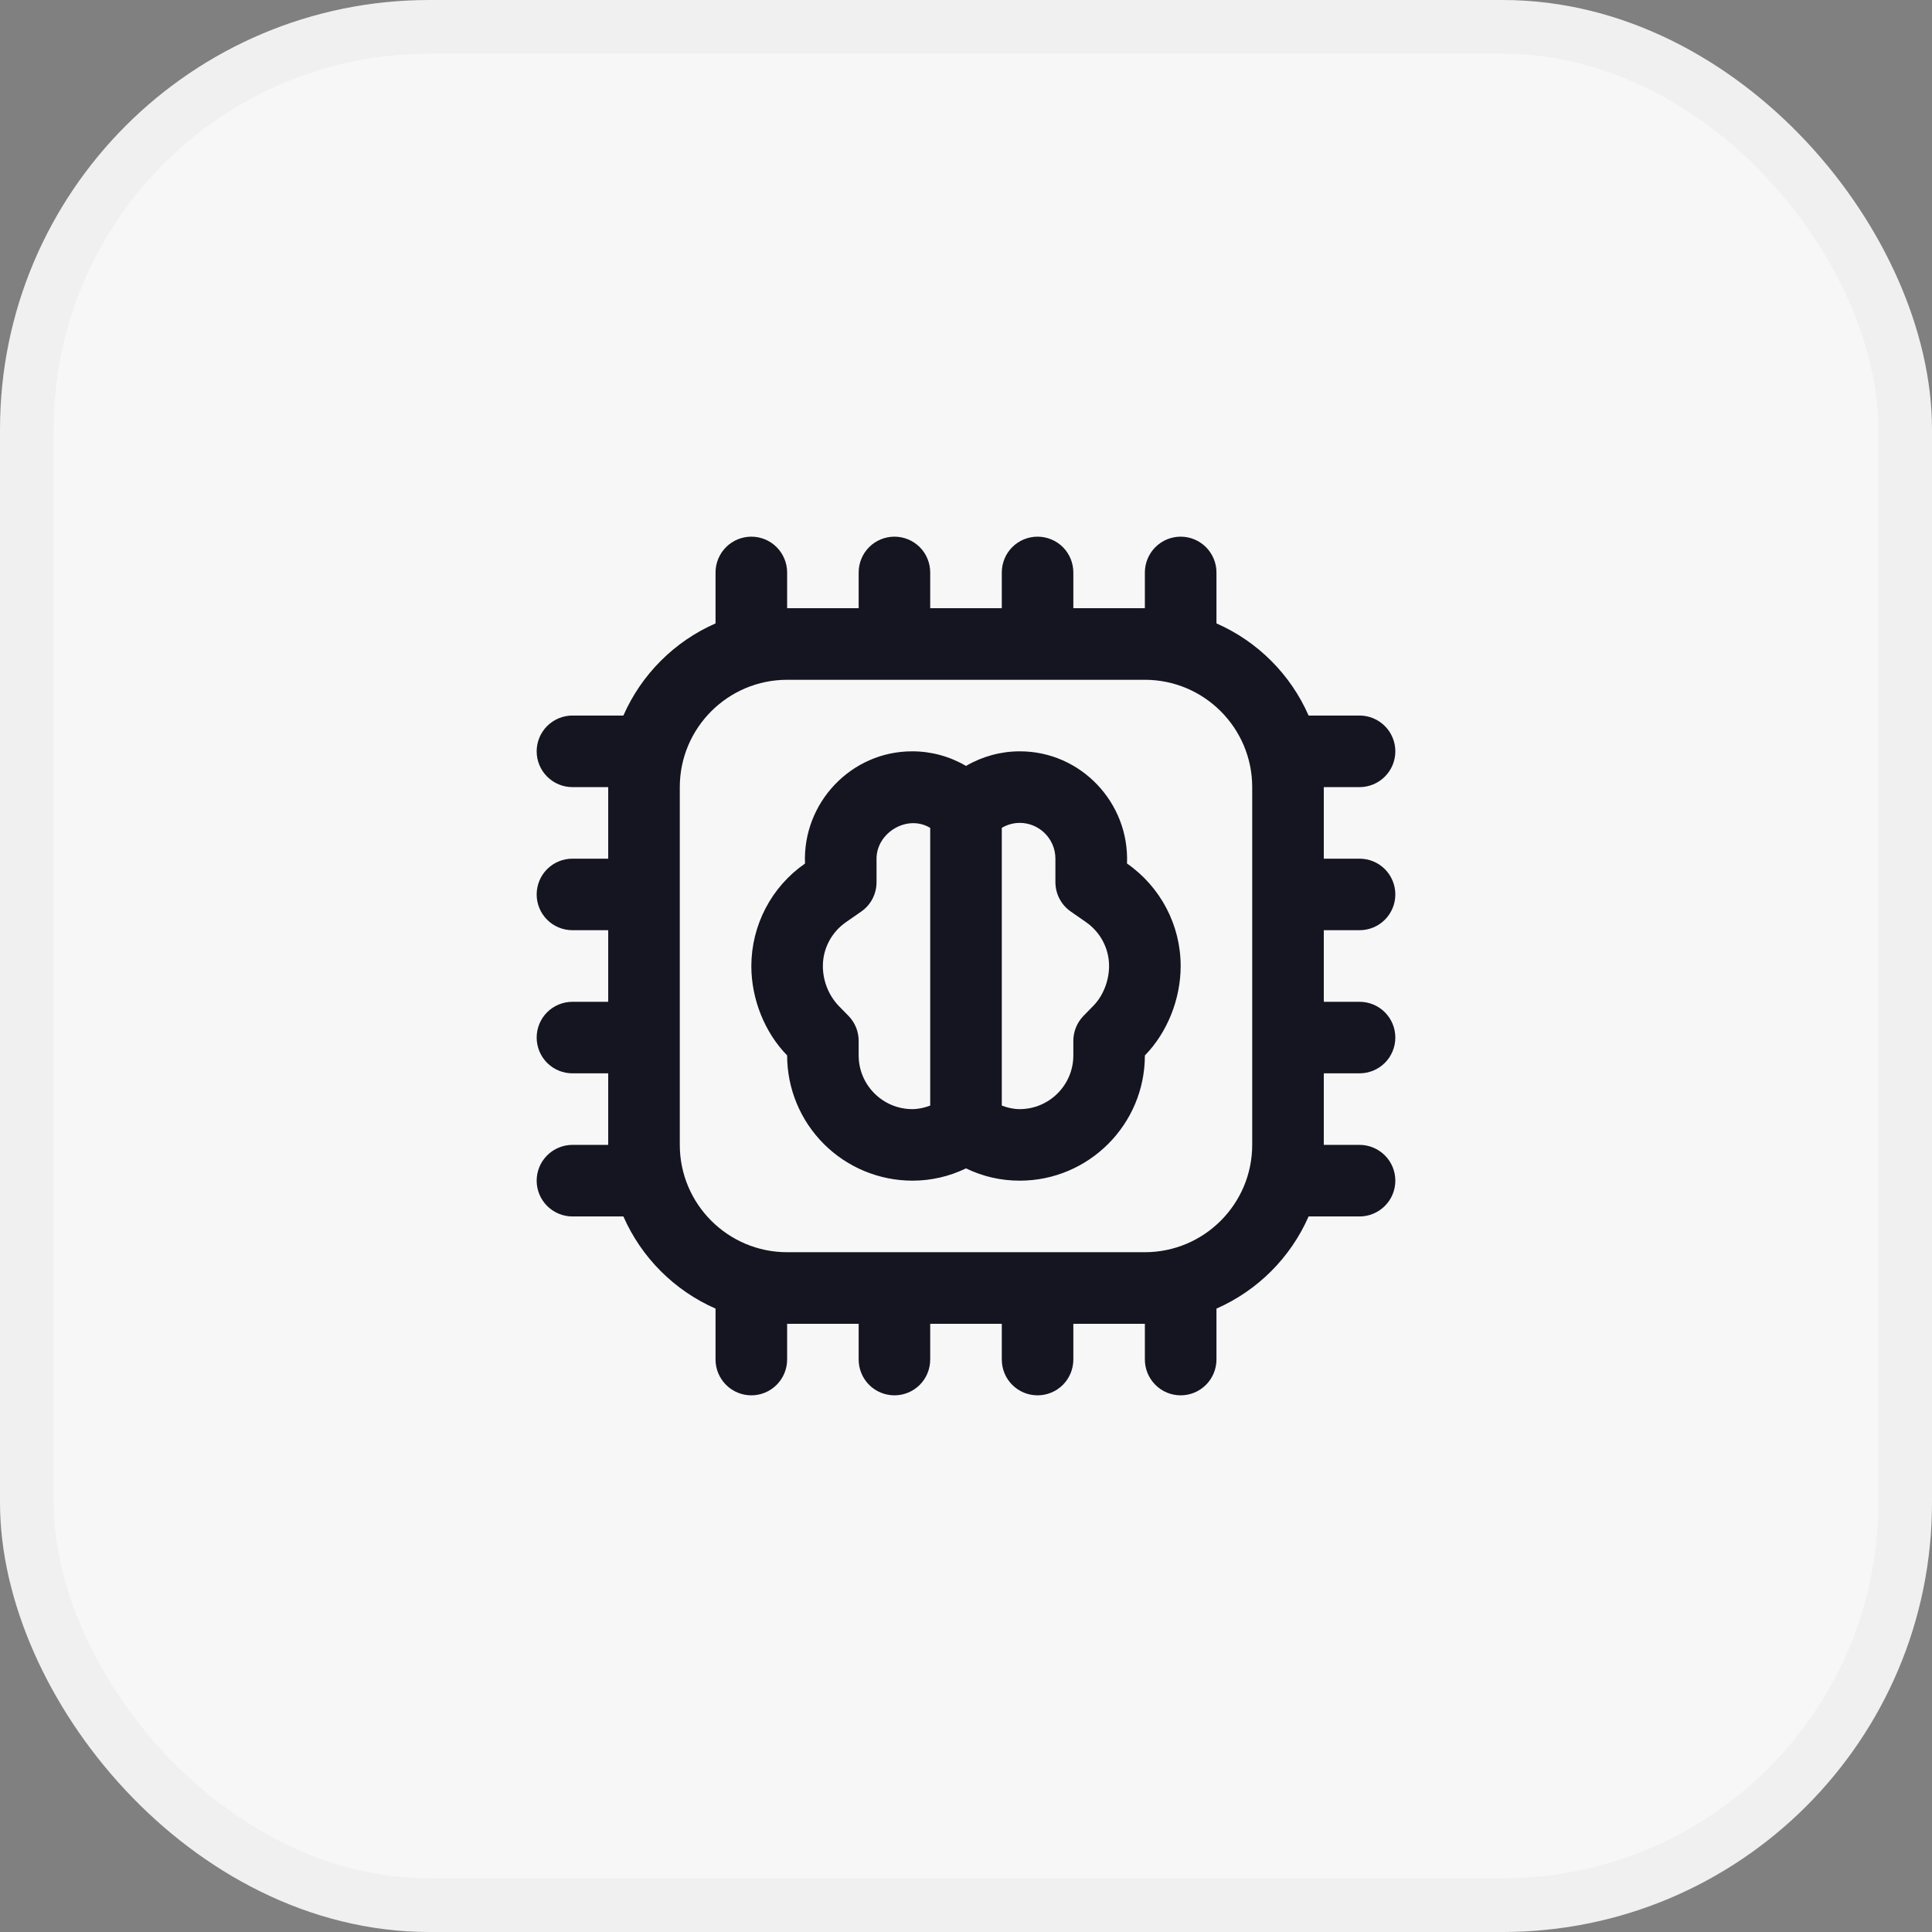 <?xml version="1.0" encoding="UTF-8"?>
<svg xmlns="http://www.w3.org/2000/svg" width="36" height="36" viewBox="0 0 36 36" fill="none">
  <rect x="0" y="0" width="36" height="36" fill="#808080" stroke="none"/>
  <rect x="0.5" y="0.5" width="35" height="35" rx="7.5" fill="#F7F7F7"></rect>
  <rect x="0.5" y="0.5" width="35" height="35" rx="7.5" stroke="#F0F0F0"></rect>
  <g clip-path="url(#clip0_4721_9908)">
    <path d="M21 16.09C21.047 14.957 20.137 13.997 19 14C18.651 14 18.305 14.094 18 14.272C17.697 14.094 17.352 14 17 14C15.863 13.997 14.953 14.957 15 16.091C14.692 16.305 14.44 16.59 14.266 16.923C14.092 17.255 14.001 17.625 14 18C14 18.617 14.249 19.239 14.667 19.666C14.667 20.285 14.913 20.878 15.351 21.316C15.788 21.753 16.381 21.999 17 22C17.349 22 17.685 21.923 18 21.771C18.314 21.923 18.65 22 19 22C20.287 22 21.333 20.953 21.333 19.667C21.751 19.239 22 18.617 22 18C22 17.24 21.627 16.527 21 16.09ZM17 20.667C16.449 20.667 16 20.218 16 19.667V19.395C16 19.221 15.932 19.054 15.811 18.93L15.62 18.735C15.435 18.535 15.333 18.272 15.333 18C15.333 17.677 15.493 17.372 15.761 17.185L16.047 16.986C16.136 16.925 16.208 16.843 16.258 16.747C16.307 16.652 16.333 16.546 16.333 16.439V16C16.333 15.518 16.901 15.171 17.327 15.423L17.333 15.427V20.601C17.226 20.641 17.115 20.667 16.999 20.667H17ZM20.379 18.735L20.189 18.93C20.068 19.055 20 19.221 20 19.395V19.667C20 20.218 19.551 20.667 19 20.667C18.884 20.667 18.774 20.641 18.667 20.601V15.427L18.672 15.423C18.771 15.365 18.884 15.334 18.999 15.333C19.367 15.333 19.666 15.632 19.666 16V16.438C19.666 16.656 19.773 16.861 19.952 16.985L20.237 17.183C20.506 17.371 20.666 17.675 20.666 18C20.666 18.272 20.556 18.553 20.379 18.735H20.379ZM25.333 17.333C25.51 17.333 25.68 17.263 25.805 17.138C25.93 17.013 26 16.843 26 16.667C26 16.49 25.93 16.32 25.805 16.195C25.68 16.07 25.51 16 25.333 16H24.667V14.667H25.333C25.51 14.667 25.68 14.596 25.805 14.471C25.93 14.346 26 14.177 26 14C26 13.823 25.93 13.654 25.805 13.529C25.68 13.404 25.51 13.333 25.333 13.333H24.384C24.047 12.566 23.434 11.953 22.667 11.616V10.667C22.667 10.49 22.596 10.32 22.471 10.195C22.346 10.07 22.177 10 22 10C21.823 10 21.654 10.07 21.529 10.195C21.404 10.32 21.333 10.49 21.333 10.667V11.333H20V10.667C20 10.49 19.93 10.32 19.805 10.195C19.68 10.07 19.51 10 19.333 10C19.157 10 18.987 10.07 18.862 10.195C18.737 10.32 18.667 10.49 18.667 10.667V11.333H17.333V10.667C17.333 10.49 17.263 10.32 17.138 10.195C17.013 10.07 16.843 10 16.667 10C16.49 10 16.32 10.07 16.195 10.195C16.07 10.32 16 10.49 16 10.667V11.333H14.667V10.667C14.667 10.49 14.596 10.32 14.471 10.195C14.346 10.07 14.177 10 14 10C13.823 10 13.654 10.07 13.529 10.195C13.404 10.32 13.333 10.49 13.333 10.667V11.616C12.566 11.953 11.953 12.566 11.616 13.333H10.667C10.49 13.333 10.32 13.404 10.195 13.529C10.07 13.654 10 13.823 10 14C10 14.177 10.07 14.346 10.195 14.471C10.32 14.596 10.49 14.667 10.667 14.667H11.333V16H10.667C10.49 16 10.32 16.07 10.195 16.195C10.07 16.32 10 16.49 10 16.667C10 16.843 10.07 17.013 10.195 17.138C10.32 17.263 10.49 17.333 10.667 17.333H11.333V18.667H10.667C10.49 18.667 10.32 18.737 10.195 18.862C10.07 18.987 10 19.157 10 19.333C10 19.51 10.07 19.68 10.195 19.805C10.32 19.93 10.49 20 10.667 20H11.333V21.333H10.667C10.49 21.333 10.32 21.404 10.195 21.529C10.07 21.654 10 21.823 10 22C10 22.177 10.07 22.346 10.195 22.471C10.32 22.596 10.49 22.667 10.667 22.667H11.616C11.953 23.434 12.566 24.047 13.333 24.384V25.333C13.333 25.51 13.404 25.68 13.529 25.805C13.654 25.93 13.823 26 14 26C14.177 26 14.346 25.93 14.471 25.805C14.596 25.68 14.667 25.51 14.667 25.333V24.667H16V25.333C16 25.51 16.07 25.68 16.195 25.805C16.32 25.93 16.49 26 16.667 26C16.843 26 17.013 25.93 17.138 25.805C17.263 25.68 17.333 25.51 17.333 25.333V24.667H18.667V25.333C18.667 25.51 18.737 25.68 18.862 25.805C18.987 25.93 19.157 26 19.333 26C19.51 26 19.68 25.93 19.805 25.805C19.93 25.68 20 25.51 20 25.333V24.667H21.333V25.333C21.333 25.51 21.404 25.68 21.529 25.805C21.654 25.93 21.823 26 22 26C22.177 26 22.346 25.93 22.471 25.805C22.596 25.68 22.667 25.51 22.667 25.333V24.384C23.434 24.047 24.047 23.434 24.384 22.667H25.333C25.51 22.667 25.68 22.596 25.805 22.471C25.93 22.346 26 22.177 26 22C26 21.823 25.93 21.654 25.805 21.529C25.68 21.404 25.51 21.333 25.333 21.333H24.667V20H25.333C25.51 20 25.68 19.93 25.805 19.805C25.93 19.68 26 19.51 26 19.333C26 19.157 25.93 18.987 25.805 18.862C25.68 18.737 25.51 18.667 25.333 18.667H24.667V17.333H25.333ZM23.333 21.333C23.333 22.436 22.436 23.333 21.333 23.333H14.667C13.564 23.333 12.667 22.436 12.667 21.333V14.667C12.667 13.564 13.564 12.667 14.667 12.667H21.333C22.436 12.667 23.333 13.564 23.333 14.667V21.333Z" fill="#151521"></path>
  </g>
  <defs>
    <clipPath id="clip0_4721_9908">
      <rect width="16" height="16" fill="white" transform="translate(10 10)"></rect>
    </clipPath>
  </defs>
</svg>
